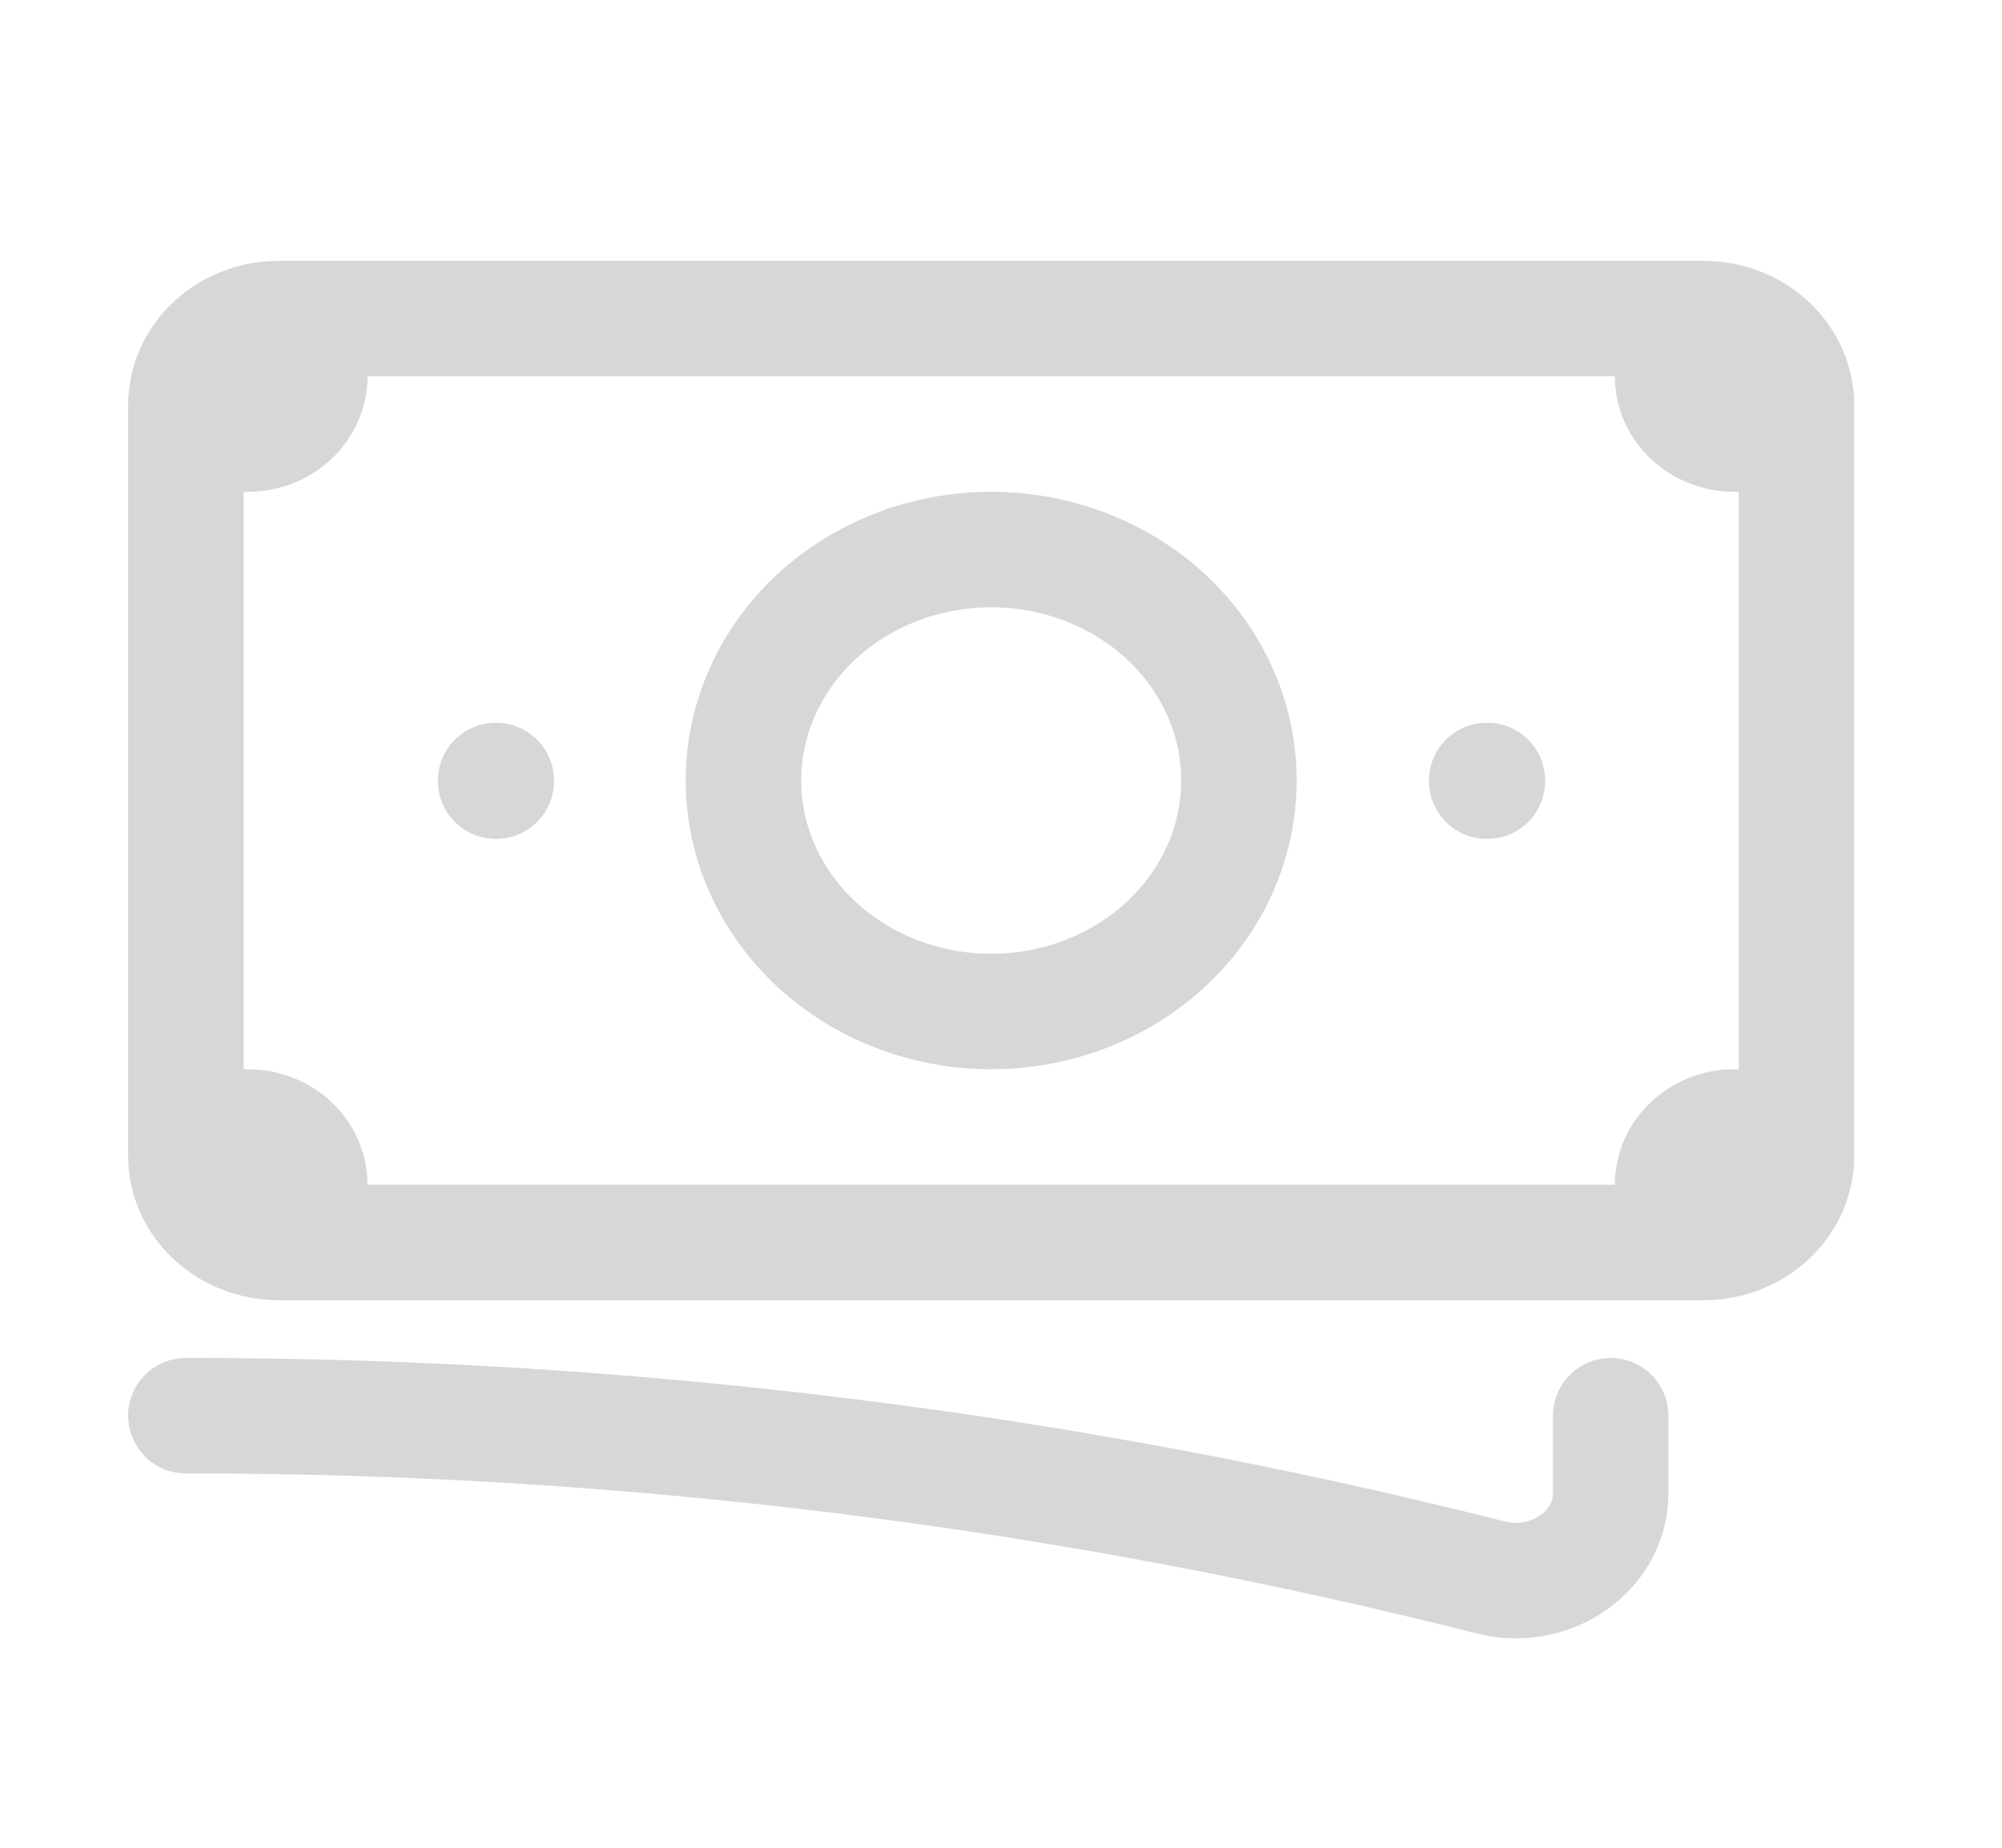 <svg width="26" height="24" viewBox="0 0 26 24" fill="none" xmlns="http://www.w3.org/2000/svg">
<path d="M2.414 18.388C8.137 18.383 13.836 19.09 19.359 20.489C20.139 20.687 20.918 20.147 20.918 19.393V18.388M4.023 4.138V4.888C4.023 5.087 3.938 5.277 3.787 5.418C3.637 5.559 3.432 5.638 3.219 5.638H2.414M2.414 5.638V5.263C2.414 4.642 2.955 4.138 3.621 4.138H21.722M2.414 5.638V14.638M21.722 4.138V4.888C21.722 5.302 22.082 5.638 22.526 5.638H23.331M21.722 4.138H22.124C22.79 4.138 23.331 4.642 23.331 5.263V15.013C23.331 15.634 22.79 16.138 22.124 16.138H21.722M2.414 14.638V15.013C2.414 15.311 2.541 15.597 2.768 15.808C2.994 16.019 3.301 16.138 3.621 16.138H4.023M2.414 14.638H3.219C3.432 14.638 3.637 14.717 3.787 14.857C3.938 14.998 4.023 15.189 4.023 15.388V16.138M21.722 16.138V15.388C21.722 15.189 21.807 14.998 21.958 14.857C22.108 14.717 22.313 14.638 22.526 14.638H23.331M21.722 16.138H4.023M16.09 10.138C16.09 10.933 15.752 11.696 15.148 12.259C14.544 12.822 13.726 13.138 12.873 13.138C12.019 13.138 11.201 12.822 10.597 12.259C9.994 11.696 9.655 10.933 9.655 10.138C9.655 9.342 9.994 8.579 10.597 8.016C11.201 7.454 12.019 7.138 12.873 7.138C13.726 7.138 14.544 7.454 15.148 8.016C15.752 8.579 16.09 9.342 16.09 10.138ZM19.308 10.138H19.317V10.146H19.308V10.138ZM6.437 10.138H6.445V10.146H6.437V10.138Z" stroke="#D7D7D7" stroke-width="1.5" stroke-linecap="round" stroke-linejoin="round"/>
</svg>
